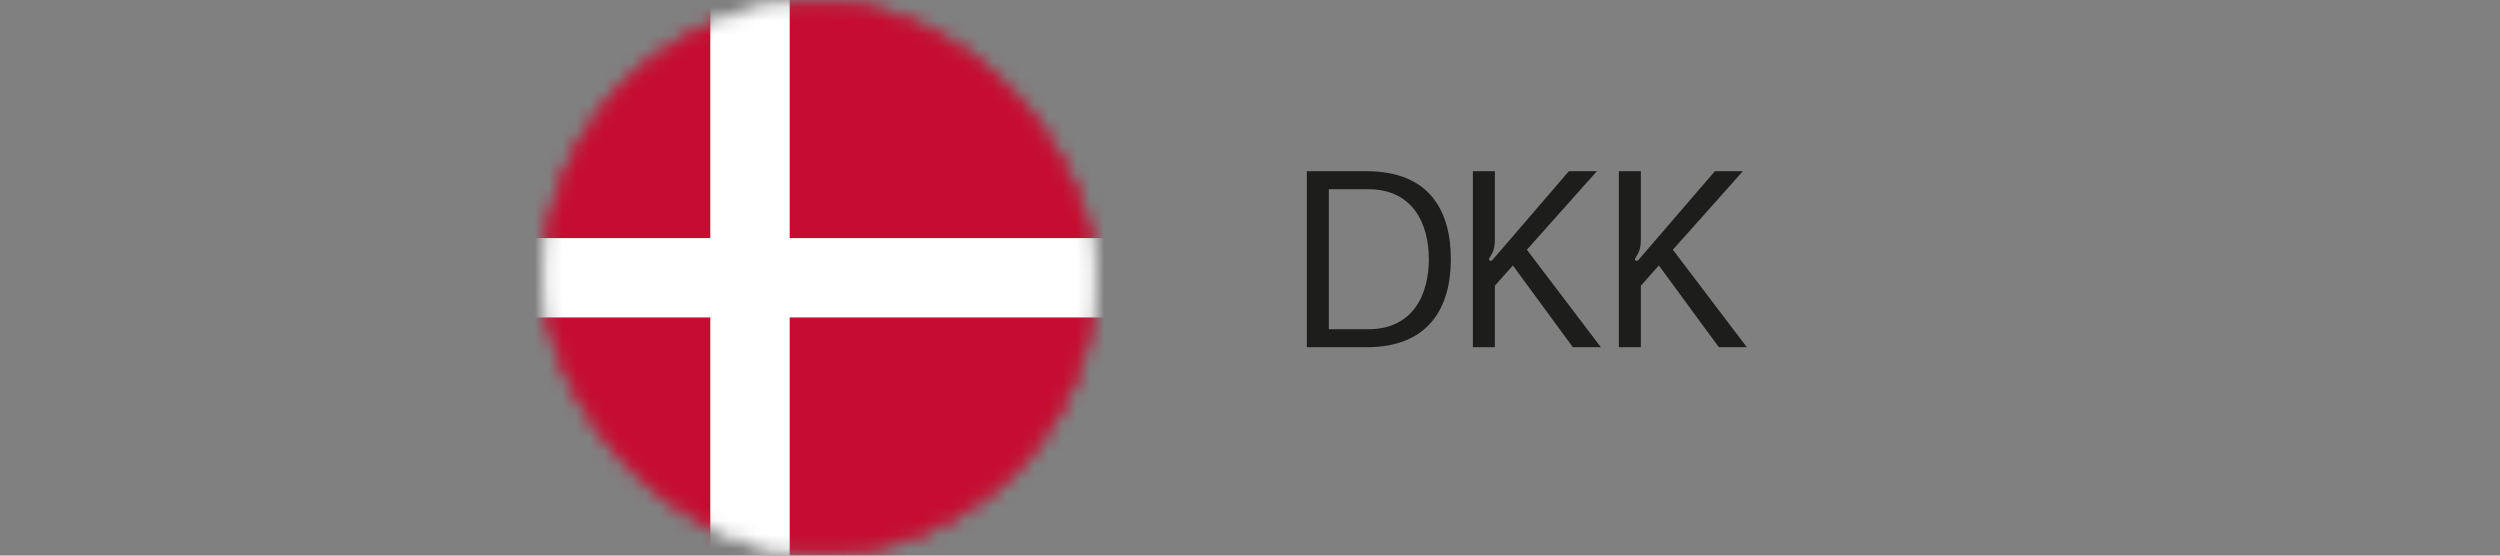 <svg fill="none" height="40" viewBox="0 0 180 40" width="180" xmlns="http://www.w3.org/2000/svg" xmlns:xlink="http://www.w3.org/1999/xlink"><rect x="0" y="0" width="180" height="40" fill="#808080" stroke="none"/><mask id="a" height="40" maskUnits="userSpaceOnUse" width="40" x="39" y="0"><rect fill="#fff" height="39.429" rx="19.714" stroke="#fff" stroke-width=".571" width="39.429" x="39.286" y=".286"/></mask><path d="m98.395 12.328h-4.302v12.672h4.302c4.59 0 6.066-2.988 6.066-6.336s-1.422-6.336-6.066-6.336zm.126 11.376h-2.844v-10.08h2.844c3.204 0 4.356 2.484 4.356 5.04s-1.152 5.04-4.356 5.04zm16.742 1.296-5.328-7.02 5.04-5.652h-2.016l-5.472 6.354c-.072.072-.144.144-.234.072-.072-.054-.054-.126.018-.234.252-.378.36-.702.36-1.296v-4.896h-1.584v12.672h1.584v-4.428l1.296-1.458 4.32 5.886zm10.511 0-5.328-7.02 5.04-5.652h-2.016l-5.472 6.354c-.072.072-.144.144-.234.072-.072-.054-.054-.126.018-.234.252-.378.36-.702.36-1.296v-4.896h-1.584v12.672h1.584v-4.428l1.296-1.458 4.32 5.886z" fill="#1d1d1b"/><g mask="url(#a)"><path d="m34 0h52.857v40h-52.857z" fill="#c60c30"/><g fill="#fff"><path d="m51.143 0h5.714v40h-5.714z"/><path d="m34 17.143h52.857v5.714h-52.857z"/></g></g></svg>